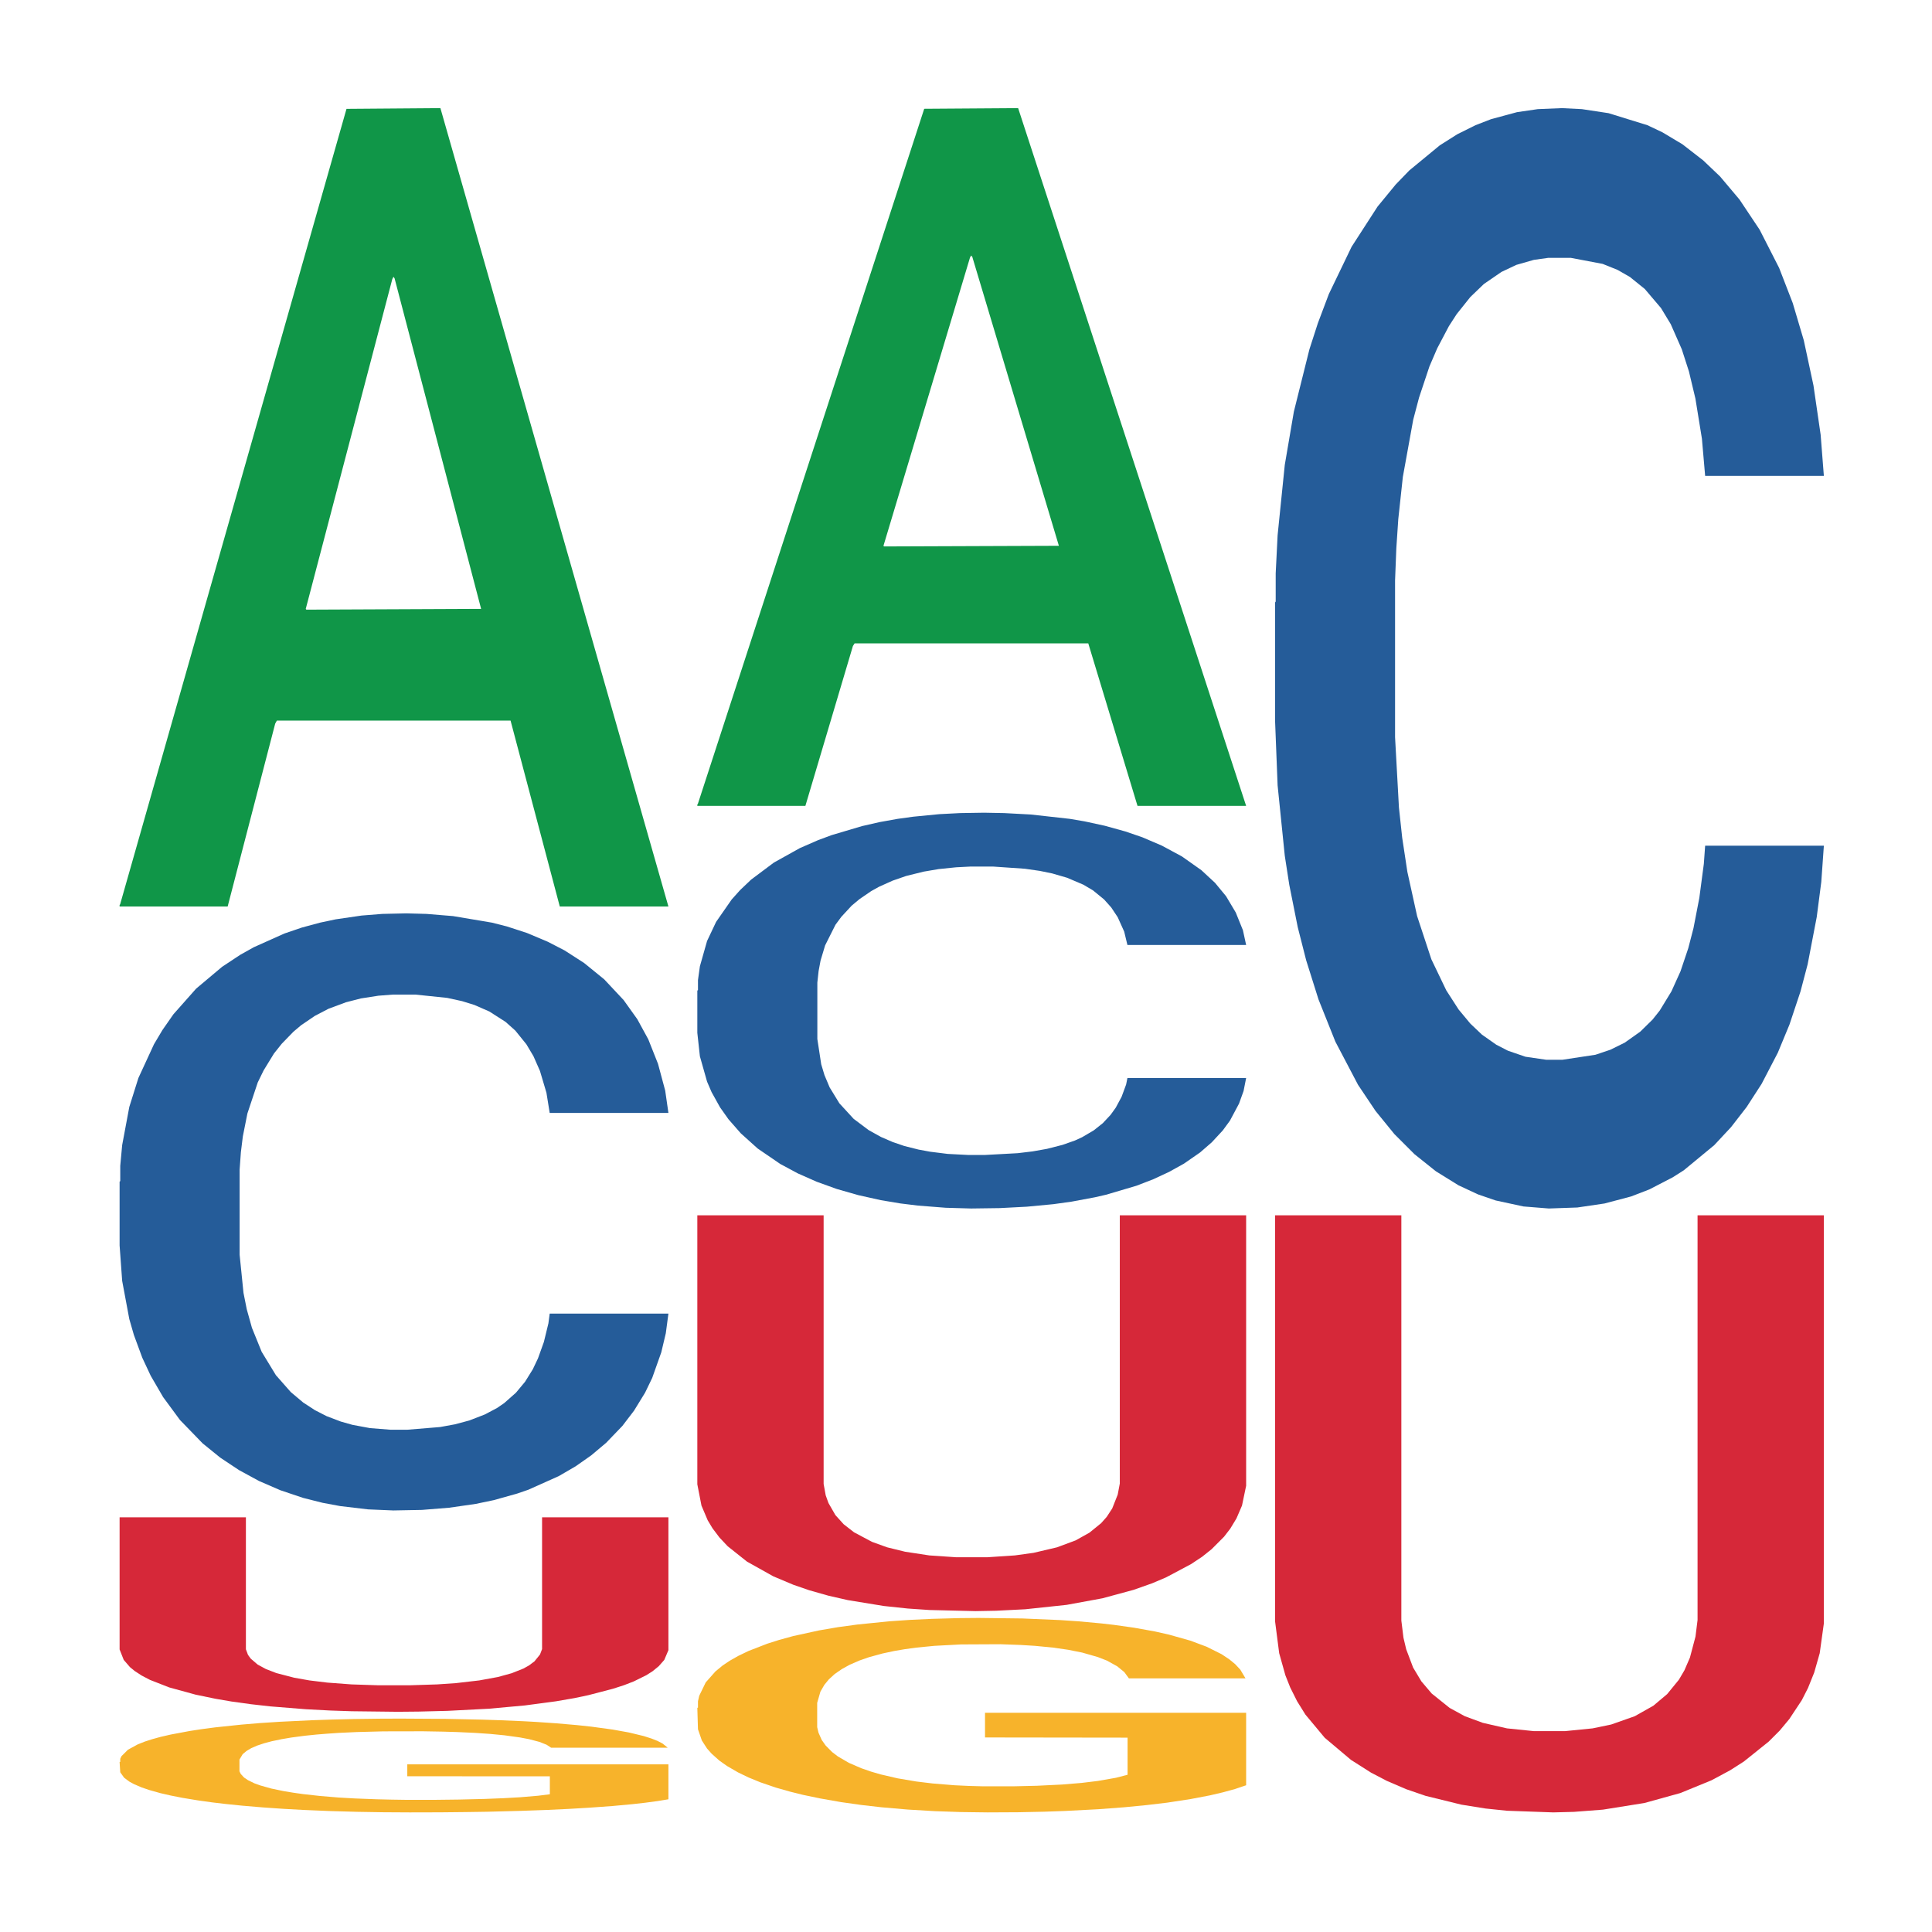 <?xml version='1.0' encoding='UTF-8' ?>
<svg xmlns='http://www.w3.org/2000/svg' xmlns:xlink='http://www.w3.org/1999/xlink' class='svglite' width='504.00pt' height='504.00pt' viewBox='0 0 504.00 504.00'>
<defs>
  <style type='text/css'><![CDATA[
    .svglite line, .svglite polyline, .svglite polygon, .svglite path, .svglite rect, .svglite circle {
      fill: none;
      stroke: #000000;
      stroke-linecap: round;
      stroke-linejoin: round;
      stroke-miterlimit: 10.00;
    }
    .svglite text {
      white-space: pre;
    }
  ]]></style>
</defs>
<rect width='100%' height='100%' style='stroke: none; fill: none;'/>
<defs>
  <clipPath id='cpMC4wMHw1MDQuMDB8MC4wMHw1MDQuMDA='>
    <rect x='0.00' y='0.00' width='504.00' height='504.00' />
  </clipPath>
</defs>
<g clip-path='url(#cpMC4wMHw1MDQuMDB8MC4wMHw1MDQuMDA=)'>
</g>
<defs>
  <clipPath id='cpOC45N3w0OTguMDJ8NS45OHw0OTUuMDM='>
    <rect x='8.97' y='5.98' width='489.06' height='489.06' />
  </clipPath>
</defs>
<g clip-path='url(#cpOC45N3w0OTguMDJ8NS45OHw0OTUuMDM=)'>
<polygon points='31.20,236.09 31.34,235.90 90.39,28.40 114.89,28.21 174.37,236.48 146.03,236.48 133.19,187.98 72.23,187.98 71.79,188.77 59.39,236.48 31.20,236.48 31.20,236.09 79.91,159.04 125.51,158.84 102.93,72.60 102.64,72.21 102.34,72.80 79.76,158.84 79.91,159.04 31.20,236.09 ' style='stroke-width: 1.07; stroke: none; fill: #109648;' />
<polygon points='31.20,308.26 31.37,308.11 31.37,304.13 31.87,298.72 33.73,288.77 36.10,281.23 40.17,272.41 42.37,268.71 45.24,264.59 51.17,257.90 57.94,252.21 62.67,249.08 66.23,247.09 74.18,243.53 78.75,241.97 83.49,240.69 87.55,239.83 94.32,238.84 99.74,238.41 106.00,238.27 111.25,238.41 118.18,238.98 128.34,240.69 132.23,241.68 137.48,243.39 142.89,245.67 147.29,247.94 152.37,251.21 157.62,255.48 162.69,260.89 166.25,265.87 169.12,271.13 171.66,277.53 173.53,284.50 174.37,290.33 143.40,290.33 142.55,285.07 140.86,279.38 139.17,275.54 137.31,272.41 134.43,268.85 131.89,266.58 127.66,263.87 123.77,262.17 120.55,261.17 116.66,260.32 108.37,259.46 102.45,259.46 98.72,259.75 94.15,260.46 90.26,261.46 85.69,263.16 82.14,265.01 78.58,267.43 76.55,269.14 73.51,272.27 71.47,274.83 68.77,279.24 67.24,282.37 64.54,290.47 63.35,296.45 62.84,300.57 62.51,305.13 62.51,327.32 63.52,337.27 64.37,341.54 65.72,346.38 68.26,352.64 71.98,358.75 75.87,363.16 79.09,365.87 82.14,367.86 85.18,369.42 88.91,370.84 91.95,371.70 96.52,372.55 101.94,372.98 106.17,372.98 114.80,372.27 118.69,371.56 122.42,370.56 126.48,368.99 129.69,367.29 131.55,366.01 134.60,363.31 136.97,360.46 139.00,357.19 140.35,354.34 141.88,350.08 143.06,345.24 143.40,342.68 174.37,342.68 173.69,347.80 172.51,352.78 170.14,359.46 168.28,363.31 165.40,368.00 162.36,371.98 158.12,376.39 154.23,379.66 150.17,382.51 145.77,385.07 137.82,388.63 134.94,389.62 128.85,391.33 124.11,392.32 117.17,393.32 110.06,393.89 102.61,394.03 96.01,393.75 88.74,392.89 84.17,392.04 79.09,390.76 73.17,388.77 67.58,386.35 62.34,383.50 57.43,380.23 52.86,376.53 46.94,370.42 42.54,364.44 39.32,358.90 37.12,354.20 34.92,348.23 33.73,344.10 31.87,334.14 31.20,324.90 31.20,308.26 ' style='stroke-width: 1.07; stroke: none; fill: #255C99;' />
<polygon points='31.20,459.64 31.37,459.62 31.37,458.81 31.70,458.12 33.39,456.44 35.93,455.06 37.79,454.32 39.65,453.72 41.85,453.11 44.55,452.49 49.45,451.57 52.49,451.10 56.21,450.61 62.98,449.90 67.88,449.49 72.95,449.16 81.23,448.76 86.64,448.58 92.39,448.44 99.32,448.35 104.56,448.33 116.05,448.40 125.86,448.60 130.59,448.76 136.68,449.02 139.89,449.20 145.13,449.56 150.54,450.03 154.26,450.43 159.83,451.19 164.06,451.95 167.95,452.89 169.98,453.54 171.50,454.14 172.85,454.84 174.20,455.93 143.78,455.93 142.59,455.15 140.73,454.41 138.03,453.70 135.66,453.25 131.60,452.69 127.89,452.33 124.00,452.06 119.26,451.84 115.55,451.73 110.31,451.64 99.99,451.66 93.06,451.84 88.33,452.06 85.29,452.27 82.58,452.49 79.54,452.80 75.99,453.27 73.46,453.70 70.92,454.23 68.89,454.77 67.03,455.39 65.51,456.06 64.33,456.76 63.31,457.61 62.47,459.01 62.47,462.08 62.81,462.77 63.65,463.69 64.67,464.38 66.36,465.21 67.88,465.76 70.75,466.57 73.96,467.24 76.50,467.66 79.03,468.02 83.43,468.51 88.33,468.92 92.56,469.16 98.30,469.38 102.19,469.47 105.57,469.52 113.86,469.52 119.77,469.45 126.36,469.29 131.44,469.09 135.66,468.85 140.39,468.45 143.44,468.07 143.44,463.39 106.25,463.37 106.25,460.27 174.37,460.27 174.37,469.38 171.50,469.85 168.29,470.28 164.91,470.66 159.83,471.13 153.75,471.57 148.34,471.89 142.59,472.16 135.83,472.40 127.04,472.63 121.63,472.71 114.87,472.78 106.93,472.80 99.99,472.76 93.23,472.65 86.13,472.45 79.20,472.16 73.96,471.87 68.72,471.51 63.14,471.04 58.75,470.59 55.37,470.19 51.65,469.67 47.59,469.00 44.55,468.40 41.85,467.78 38.97,466.97 36.94,466.28 34.92,465.41 33.73,464.76 32.38,463.75 31.37,462.34 31.20,459.64 ' style='stroke-width: 1.07; stroke: none; fill: #F7B32B;' />
<polygon points='31.20,395.82 64.15,395.82 64.15,430.25 64.69,431.70 65.41,432.69 67.22,434.24 69.38,435.41 72.08,436.45 76.76,437.67 80.72,438.37 85.40,438.94 91.71,439.41 98.73,439.64 106.84,439.64 114.04,439.41 118.90,439.08 125.03,438.37 129.89,437.48 133.49,436.49 136.55,435.27 137.99,434.47 139.43,433.39 140.87,431.61 141.41,430.20 141.41,395.82 174.37,395.82 174.37,430.48 173.29,433.02 171.85,434.66 170.23,435.98 168.61,437.01 165.37,438.61 162.85,439.59 159.96,440.53 153.48,442.22 149.88,442.98 145.02,443.82 136.91,444.90 127.55,445.75 116.74,446.31 109.18,446.50 103.77,446.55 91.71,446.41 86.13,446.22 79.82,445.89 70.46,445.14 65.41,444.57 60.37,443.87 56.23,443.16 51.01,442.08 44.16,440.20 39.12,438.23 36.96,437.10 35.16,435.93 33.90,434.90 32.28,433.02 31.20,430.29 31.20,395.86 31.20,395.82 ' style='stroke-width: 1.07; stroke: none; fill: #D62839;' />
<polygon points='181.91,209.88 182.05,209.71 241.10,28.38 265.60,28.21 325.08,210.23 296.74,210.23 283.90,167.84 222.94,167.84 222.50,168.52 210.10,210.23 181.91,210.23 181.91,209.88 230.62,142.55 276.23,142.38 253.64,67.00 253.35,66.66 253.05,67.17 230.47,142.38 230.62,142.55 181.91,209.88 ' style='stroke-width: 1.07; stroke: none; fill: #109648;' />
<polygon points='181.91,258.40 182.08,258.31 182.08,255.67 182.58,252.08 184.45,245.48 186.81,240.49 190.88,234.64 193.08,232.19 195.95,229.46 201.88,225.02 208.65,221.25 213.39,219.18 216.94,217.86 224.89,215.50 229.46,214.46 234.20,213.61 238.26,213.05 245.03,212.39 250.45,212.11 256.71,212.01 261.96,212.11 268.90,212.48 279.05,213.61 282.94,214.27 288.19,215.41 293.60,216.91 298.00,218.42 303.08,220.59 308.33,223.42 313.40,227.00 316.96,230.30 319.84,233.79 322.37,238.04 324.24,242.66 325.08,246.52 294.11,246.52 293.27,243.03 291.57,239.26 289.88,236.72 288.02,234.64 285.14,232.28 282.60,230.78 278.37,228.98 274.48,227.85 271.26,227.19 267.37,226.63 259.08,226.06 253.16,226.06 249.43,226.25 244.86,226.72 240.97,227.38 236.40,228.51 232.85,229.74 229.29,231.34 227.26,232.47 224.22,234.55 222.19,236.24 219.48,239.17 217.95,241.24 215.25,246.62 214.06,250.58 213.55,253.31 213.22,256.33 213.22,271.04 214.23,277.64 215.08,280.46 216.43,283.67 218.97,287.82 222.69,291.87 226.59,294.80 229.80,296.59 232.85,297.91 235.89,298.95 239.62,299.89 242.66,300.45 247.23,301.02 252.65,301.30 256.88,301.30 265.51,300.83 269.40,300.36 273.13,299.70 277.19,298.66 280.40,297.53 282.26,296.68 285.31,294.89 287.68,293.01 289.71,290.84 291.07,288.95 292.59,286.12 293.77,282.92 294.11,281.22 325.08,281.22 324.41,284.61 323.22,287.91 320.85,292.35 318.99,294.89 316.11,298.00 313.07,300.64 308.84,303.57 304.94,305.73 300.88,307.62 296.48,309.32 288.53,311.67 285.65,312.33 279.56,313.47 274.82,314.13 267.88,314.79 260.77,315.16 253.33,315.26 246.72,315.07 239.45,314.50 234.88,313.94 229.80,313.09 223.88,311.77 218.29,310.17 213.05,308.28 208.14,306.11 203.57,303.66 197.65,299.61 193.25,295.65 190.03,291.97 187.83,288.86 185.63,284.90 184.45,282.16 182.58,275.56 181.91,269.43 181.91,258.40 ' style='stroke-width: 1.07; stroke: none; fill: #255C99;' />
<polygon points='181.91,445.52 182.08,445.47 182.08,443.80 182.41,442.37 184.10,438.89 186.64,436.02 188.50,434.49 190.36,433.24 192.56,431.99 195.26,430.69 200.16,428.79 203.21,427.82 206.92,426.80 213.69,425.32 218.59,424.48 223.66,423.79 231.94,422.95 237.35,422.58 243.10,422.31 250.03,422.12 255.27,422.07 266.76,422.21 276.57,422.63 281.30,422.95 287.39,423.51 290.60,423.88 295.84,424.62 301.25,425.59 304.97,426.43 310.54,428.00 314.77,429.58 318.66,431.52 320.69,432.87 322.21,434.12 323.56,435.56 324.91,437.83 294.49,437.83 293.30,436.20 291.44,434.68 288.74,433.19 286.37,432.27 282.32,431.11 278.60,430.37 274.71,429.81 269.98,429.35 266.26,429.12 261.02,428.93 250.71,428.98 243.77,429.35 239.04,429.81 236.00,430.23 233.29,430.69 230.25,431.34 226.70,432.31 224.17,433.19 221.63,434.30 219.60,435.42 217.74,436.71 216.22,438.10 215.04,439.54 214.02,441.30 213.18,444.22 213.18,450.57 213.52,452.00 214.36,453.90 215.38,455.34 217.07,457.05 218.59,458.21 221.46,459.88 224.67,461.27 227.21,462.15 229.74,462.89 234.14,463.91 239.04,464.74 243.27,465.25 249.01,465.72 252.90,465.90 256.28,465.99 264.57,465.99 270.48,465.85 277.08,465.53 282.15,465.11 286.37,464.60 291.11,463.77 294.15,462.98 294.15,453.30 256.96,453.25 256.96,446.81 325.08,446.81 325.08,465.72 322.21,466.69 319.00,467.57 315.62,468.36 310.54,469.33 304.46,470.26 299.05,470.90 293.30,471.46 286.54,471.97 277.75,472.43 272.34,472.62 265.58,472.76 257.64,472.80 250.71,472.71 243.94,472.48 236.84,472.06 229.91,471.46 224.67,470.86 219.43,470.12 213.86,469.14 209.46,468.22 206.08,467.38 202.36,466.32 198.30,464.93 195.26,463.68 192.56,462.38 189.68,460.71 187.65,459.28 185.63,457.47 184.44,456.13 183.09,454.04 182.08,451.12 181.91,445.52 ' style='stroke-width: 1.07; stroke: none; fill: #F7B32B;' />
<polygon points='181.91,317.04 214.86,317.04 214.86,387.12 215.40,390.08 216.12,392.09 217.93,395.24 220.09,397.63 222.79,399.73 227.47,402.22 231.43,403.65 236.12,404.80 242.42,405.76 249.44,406.24 257.55,406.24 264.75,405.76 269.61,405.09 275.74,403.65 280.60,401.84 284.20,399.83 287.26,397.34 288.70,395.72 290.14,393.52 291.58,389.89 292.12,387.02 292.12,317.04 325.08,317.04 325.08,387.59 324.00,392.76 322.56,396.10 320.94,398.78 319.32,400.88 316.08,404.13 313.56,406.14 310.67,408.05 304.19,411.49 300.59,413.02 295.73,414.74 287.62,416.94 278.26,418.66 267.45,419.81 259.89,420.19 254.48,420.29 242.42,420.00 236.84,419.62 230.53,418.95 221.17,417.42 216.12,416.27 211.08,414.84 206.94,413.41 201.72,411.21 194.87,407.38 189.83,403.37 187.67,401.07 185.87,398.68 184.61,396.58 182.99,392.76 181.91,387.21 181.91,317.14 181.91,317.04 ' style='stroke-width: 1.07; stroke: none; fill: #D62839;' />
<polygon points='332.62,157.18 332.79,156.92 332.79,149.58 333.29,139.62 335.16,121.27 337.53,107.38 341.59,91.12 343.79,84.31 346.66,76.70 352.59,64.38 359.36,53.90 364.10,48.13 367.65,44.46 375.60,37.91 380.17,35.02 384.91,32.66 388.97,31.09 395.74,29.26 401.16,28.47 407.42,28.21 412.67,28.47 419.61,29.52 429.76,32.66 433.65,34.50 438.90,37.64 444.31,41.84 448.71,46.03 453.79,52.06 459.04,59.93 464.12,69.89 467.67,79.06 470.55,88.76 473.08,100.56 474.95,113.40 475.79,124.15 444.82,124.15 443.98,114.45 442.28,103.97 440.59,96.89 438.73,91.12 435.85,84.57 433.31,80.37 429.08,75.39 425.19,72.25 421.98,70.41 418.08,68.84 409.79,67.27 403.87,67.27 400.14,67.79 395.57,69.10 391.68,70.94 387.11,74.08 383.56,77.49 380.00,81.95 377.97,85.09 374.93,90.86 372.90,95.58 370.19,103.71 368.67,109.47 365.96,124.41 364.77,135.43 364.26,143.03 363.93,151.42 363.93,192.31 364.94,210.66 365.79,218.53 367.14,227.44 369.68,238.97 373.40,250.25 377.30,258.37 380.51,263.35 383.56,267.02 386.60,269.91 390.33,272.53 393.37,274.10 397.94,275.67 403.36,276.46 407.59,276.46 416.22,275.15 420.11,273.84 423.84,272.00 427.90,269.12 431.11,265.97 432.98,263.61 436.02,258.63 438.39,253.39 440.42,247.36 441.78,242.12 443.30,234.25 444.48,225.34 444.82,220.62 475.79,220.62 475.12,230.06 473.93,239.23 471.56,251.56 469.70,258.63 466.82,267.28 463.78,274.62 459.55,282.75 455.65,288.78 451.59,294.02 447.19,298.74 439.24,305.30 436.36,307.13 430.27,310.28 425.53,312.11 418.59,313.95 411.48,315.00 404.04,315.26 397.44,314.73 390.16,313.16 385.59,311.59 380.51,309.23 374.59,305.56 369.00,301.10 363.76,295.86 358.85,289.83 354.28,283.01 348.36,271.74 343.96,260.73 340.74,250.51 338.54,241.86 336.34,230.85 335.16,223.24 333.29,204.89 332.62,187.85 332.62,157.18 ' style='stroke-width: 1.07; stroke: none; fill: #255C99;' />
<polygon points='332.62,317.04 365.57,317.04 365.57,422.76 366.12,427.23 366.84,430.26 368.64,435.02 370.80,438.62 373.50,441.80 378.18,445.55 382.14,447.71 386.83,449.44 393.13,450.88 400.15,451.60 408.26,451.60 415.46,450.88 420.32,449.87 426.45,447.71 431.31,444.97 434.91,441.94 437.97,438.19 439.41,435.74 440.85,432.42 442.30,426.94 442.84,422.61 442.84,317.04 475.79,317.04 475.79,423.48 474.71,431.27 473.27,436.32 471.65,440.35 470.03,443.53 466.79,448.43 464.27,451.46 461.39,454.34 454.90,459.54 451.30,461.84 446.44,464.44 438.33,467.76 428.97,470.35 418.16,472.08 410.60,472.66 405.20,472.80 393.13,472.37 387.55,471.79 381.24,470.78 371.88,468.48 366.84,466.75 361.79,464.58 357.65,462.42 352.43,459.10 345.58,453.33 340.54,447.28 338.38,443.81 336.58,440.21 335.32,437.04 333.70,431.27 332.62,422.90 332.62,317.19 332.62,317.04 ' style='stroke-width: 1.07; stroke: none; fill: #D62839;' />
</g>
<g clip-path='url(#cpMC4wMHw1MDQuMDB8MC4wMHw1MDQuMDA=)'>
</g>
</svg>
